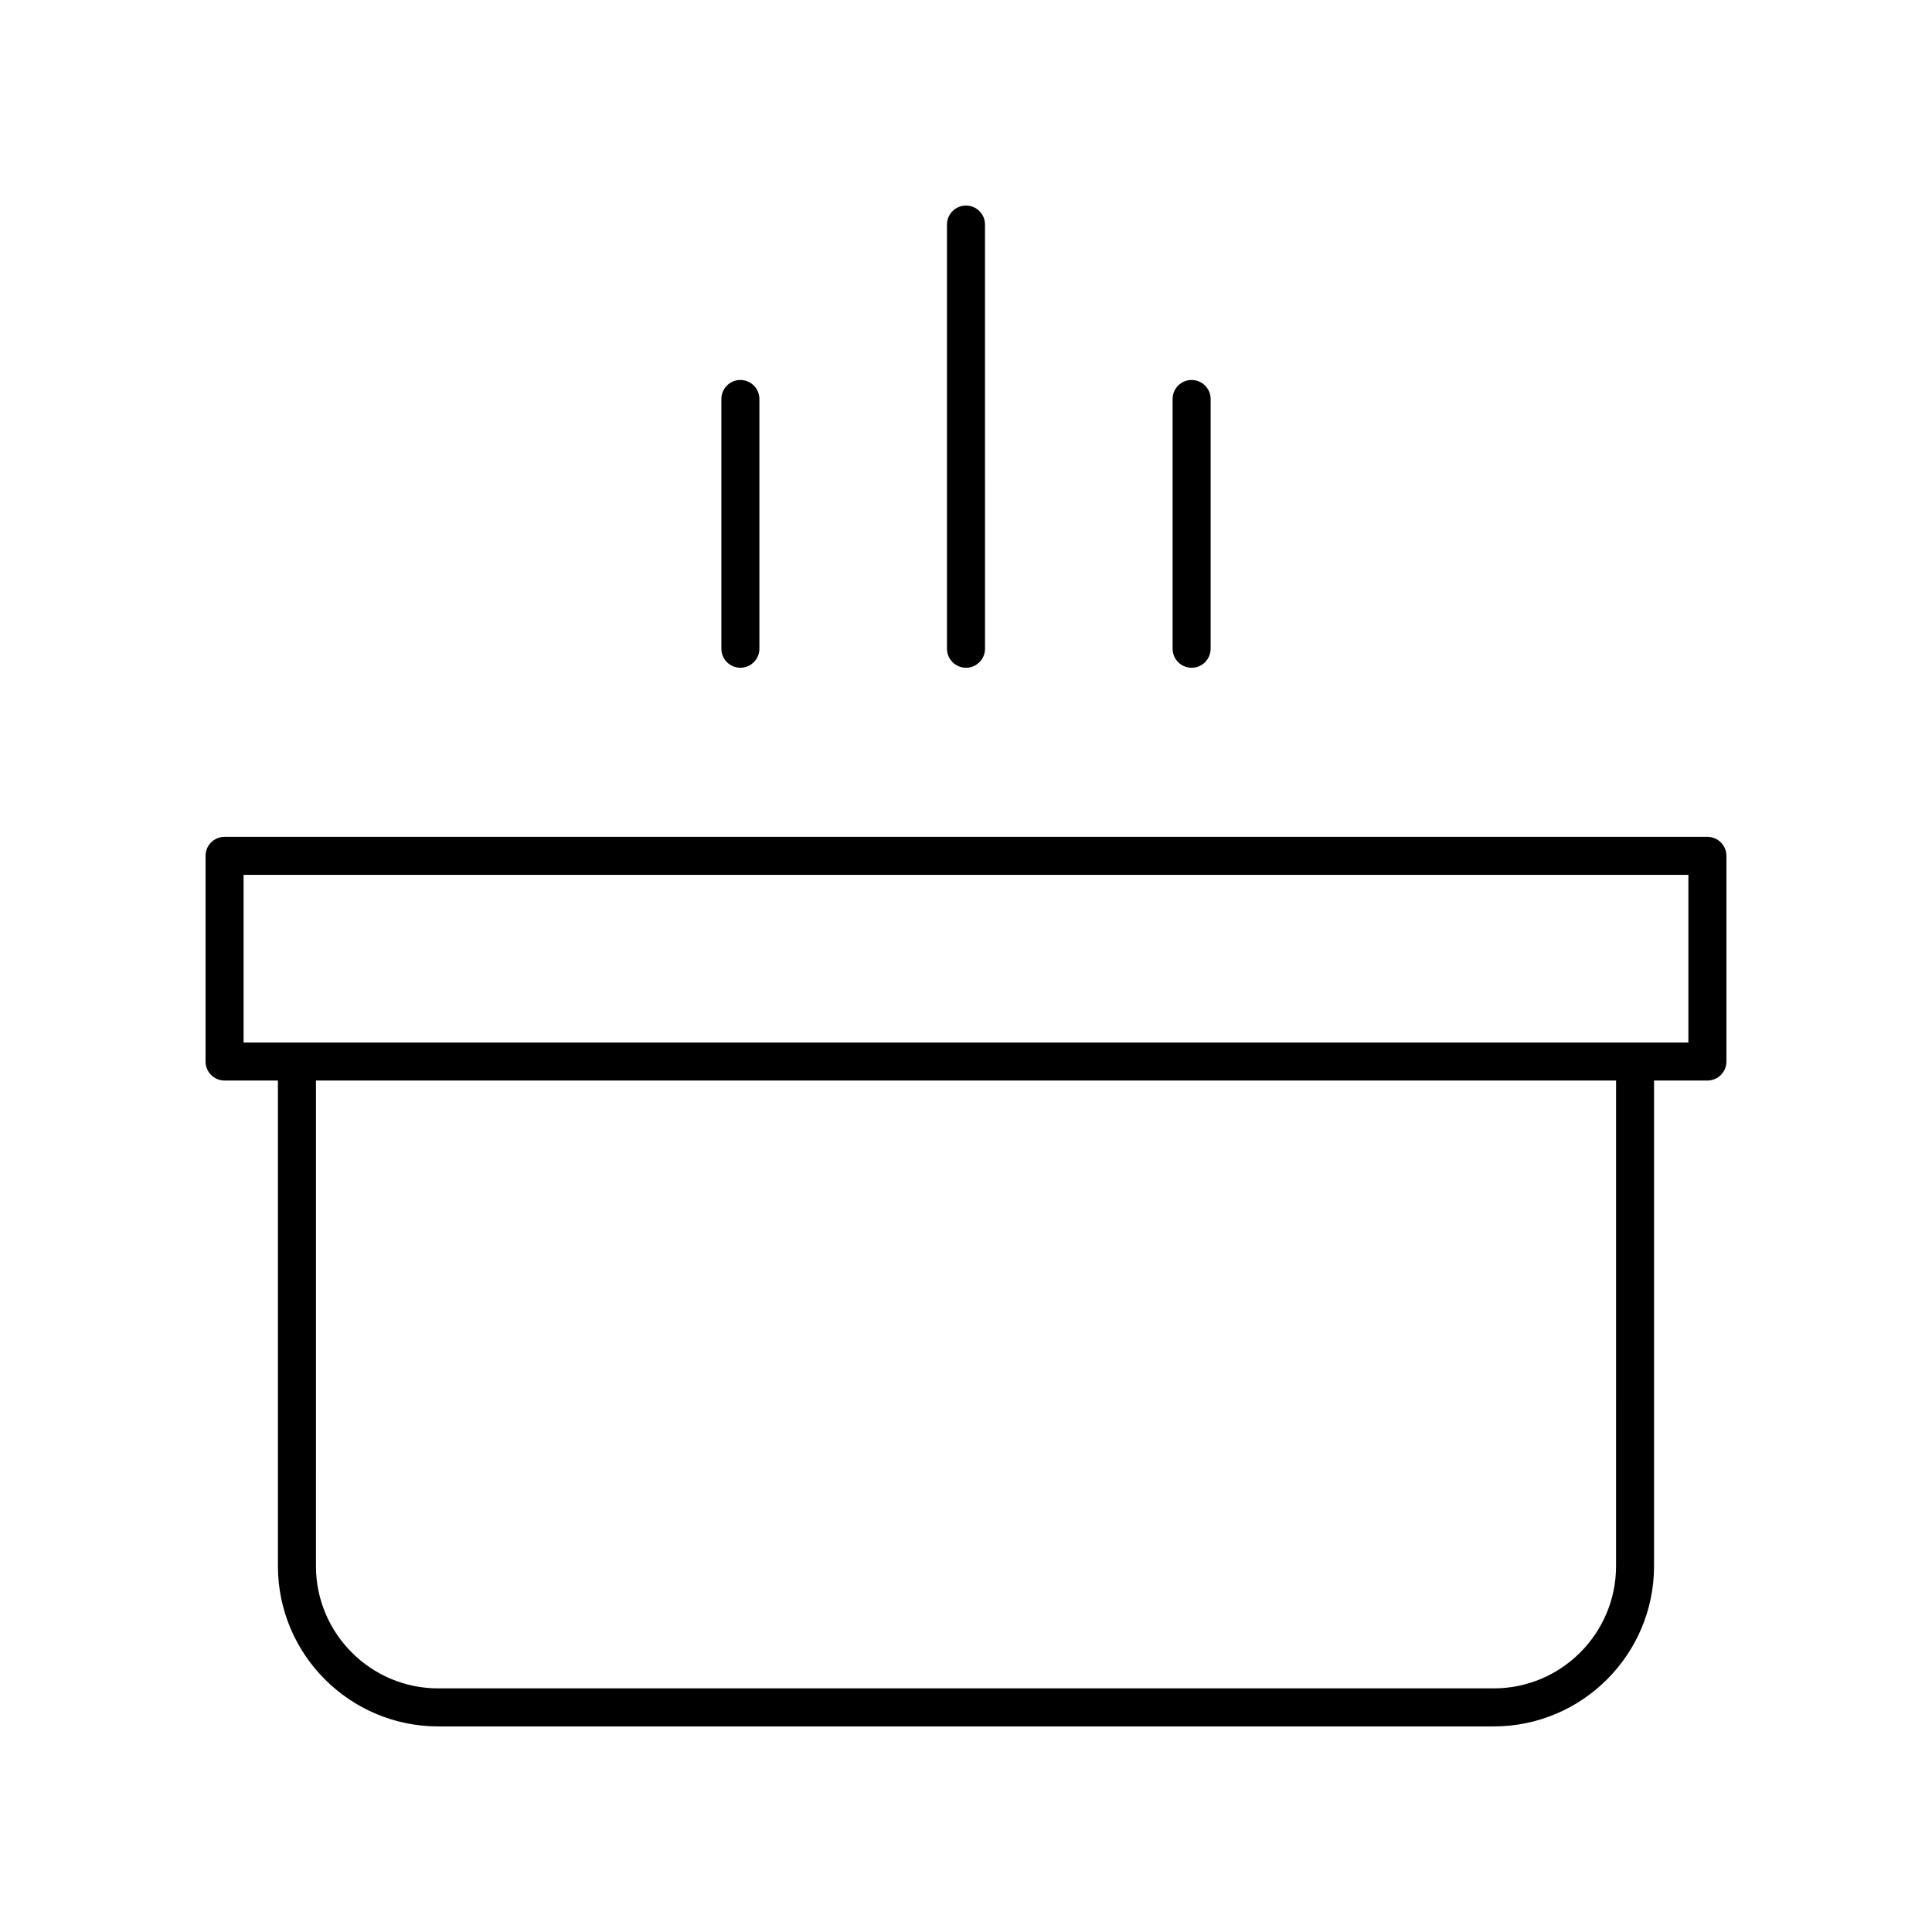 <?xml version="1.0" encoding="UTF-8"?>
<!-- Uploaded to: SVG Repo, www.svgrepo.com, Generator: SVG Repo Mixer Tools -->
<svg fill="#000000" width="800px" height="800px" version="1.1" viewBox="144 144 512 512" xmlns="http://www.w3.org/2000/svg">
 <g>
  <path d="m203.51 430.35h14.141v128.68c0 23.426 19.062 42.488 42.488 42.488h279.71c23.43 0 42.488-19.059 42.488-42.488l0.004-128.68h14.141c2.785 0 5.039-2.254 5.039-5.039v-54.5c0-2.781-2.254-5.039-5.039-5.039h-392.97c-2.785 0-5.039 2.254-5.039 5.039v54.5c0.004 2.781 2.254 5.039 5.039 5.039zm368.76 128.68c0 17.871-14.539 32.41-32.414 32.41h-279.71c-17.875 0-32.414-14.539-32.414-32.41l0.004-128.68h344.54zm-363.72-183.18h382.89v44.422h-382.89z"/>
  <path d="m340.21 320.96c2.785 0 5.039-2.254 5.039-5.039v-66.18c0-2.781-2.254-5.039-5.039-5.039-2.785 0-5.039 2.254-5.039 5.039v66.18c0 2.781 2.254 5.039 5.039 5.039z"/>
  <path d="m400 320.96c2.785 0 5.039-2.254 5.039-5.039l-0.004-112.41c0-2.781-2.254-5.039-5.039-5.039s-5.039 2.254-5.039 5.039v112.41c0.004 2.781 2.258 5.039 5.043 5.039z"/>
  <path d="m459.79 320.96c2.785 0 5.039-2.254 5.039-5.039v-66.18c0-2.781-2.254-5.039-5.039-5.039s-5.039 2.254-5.039 5.039v66.18c0.004 2.781 2.254 5.039 5.039 5.039z"/>
 </g>
</svg>